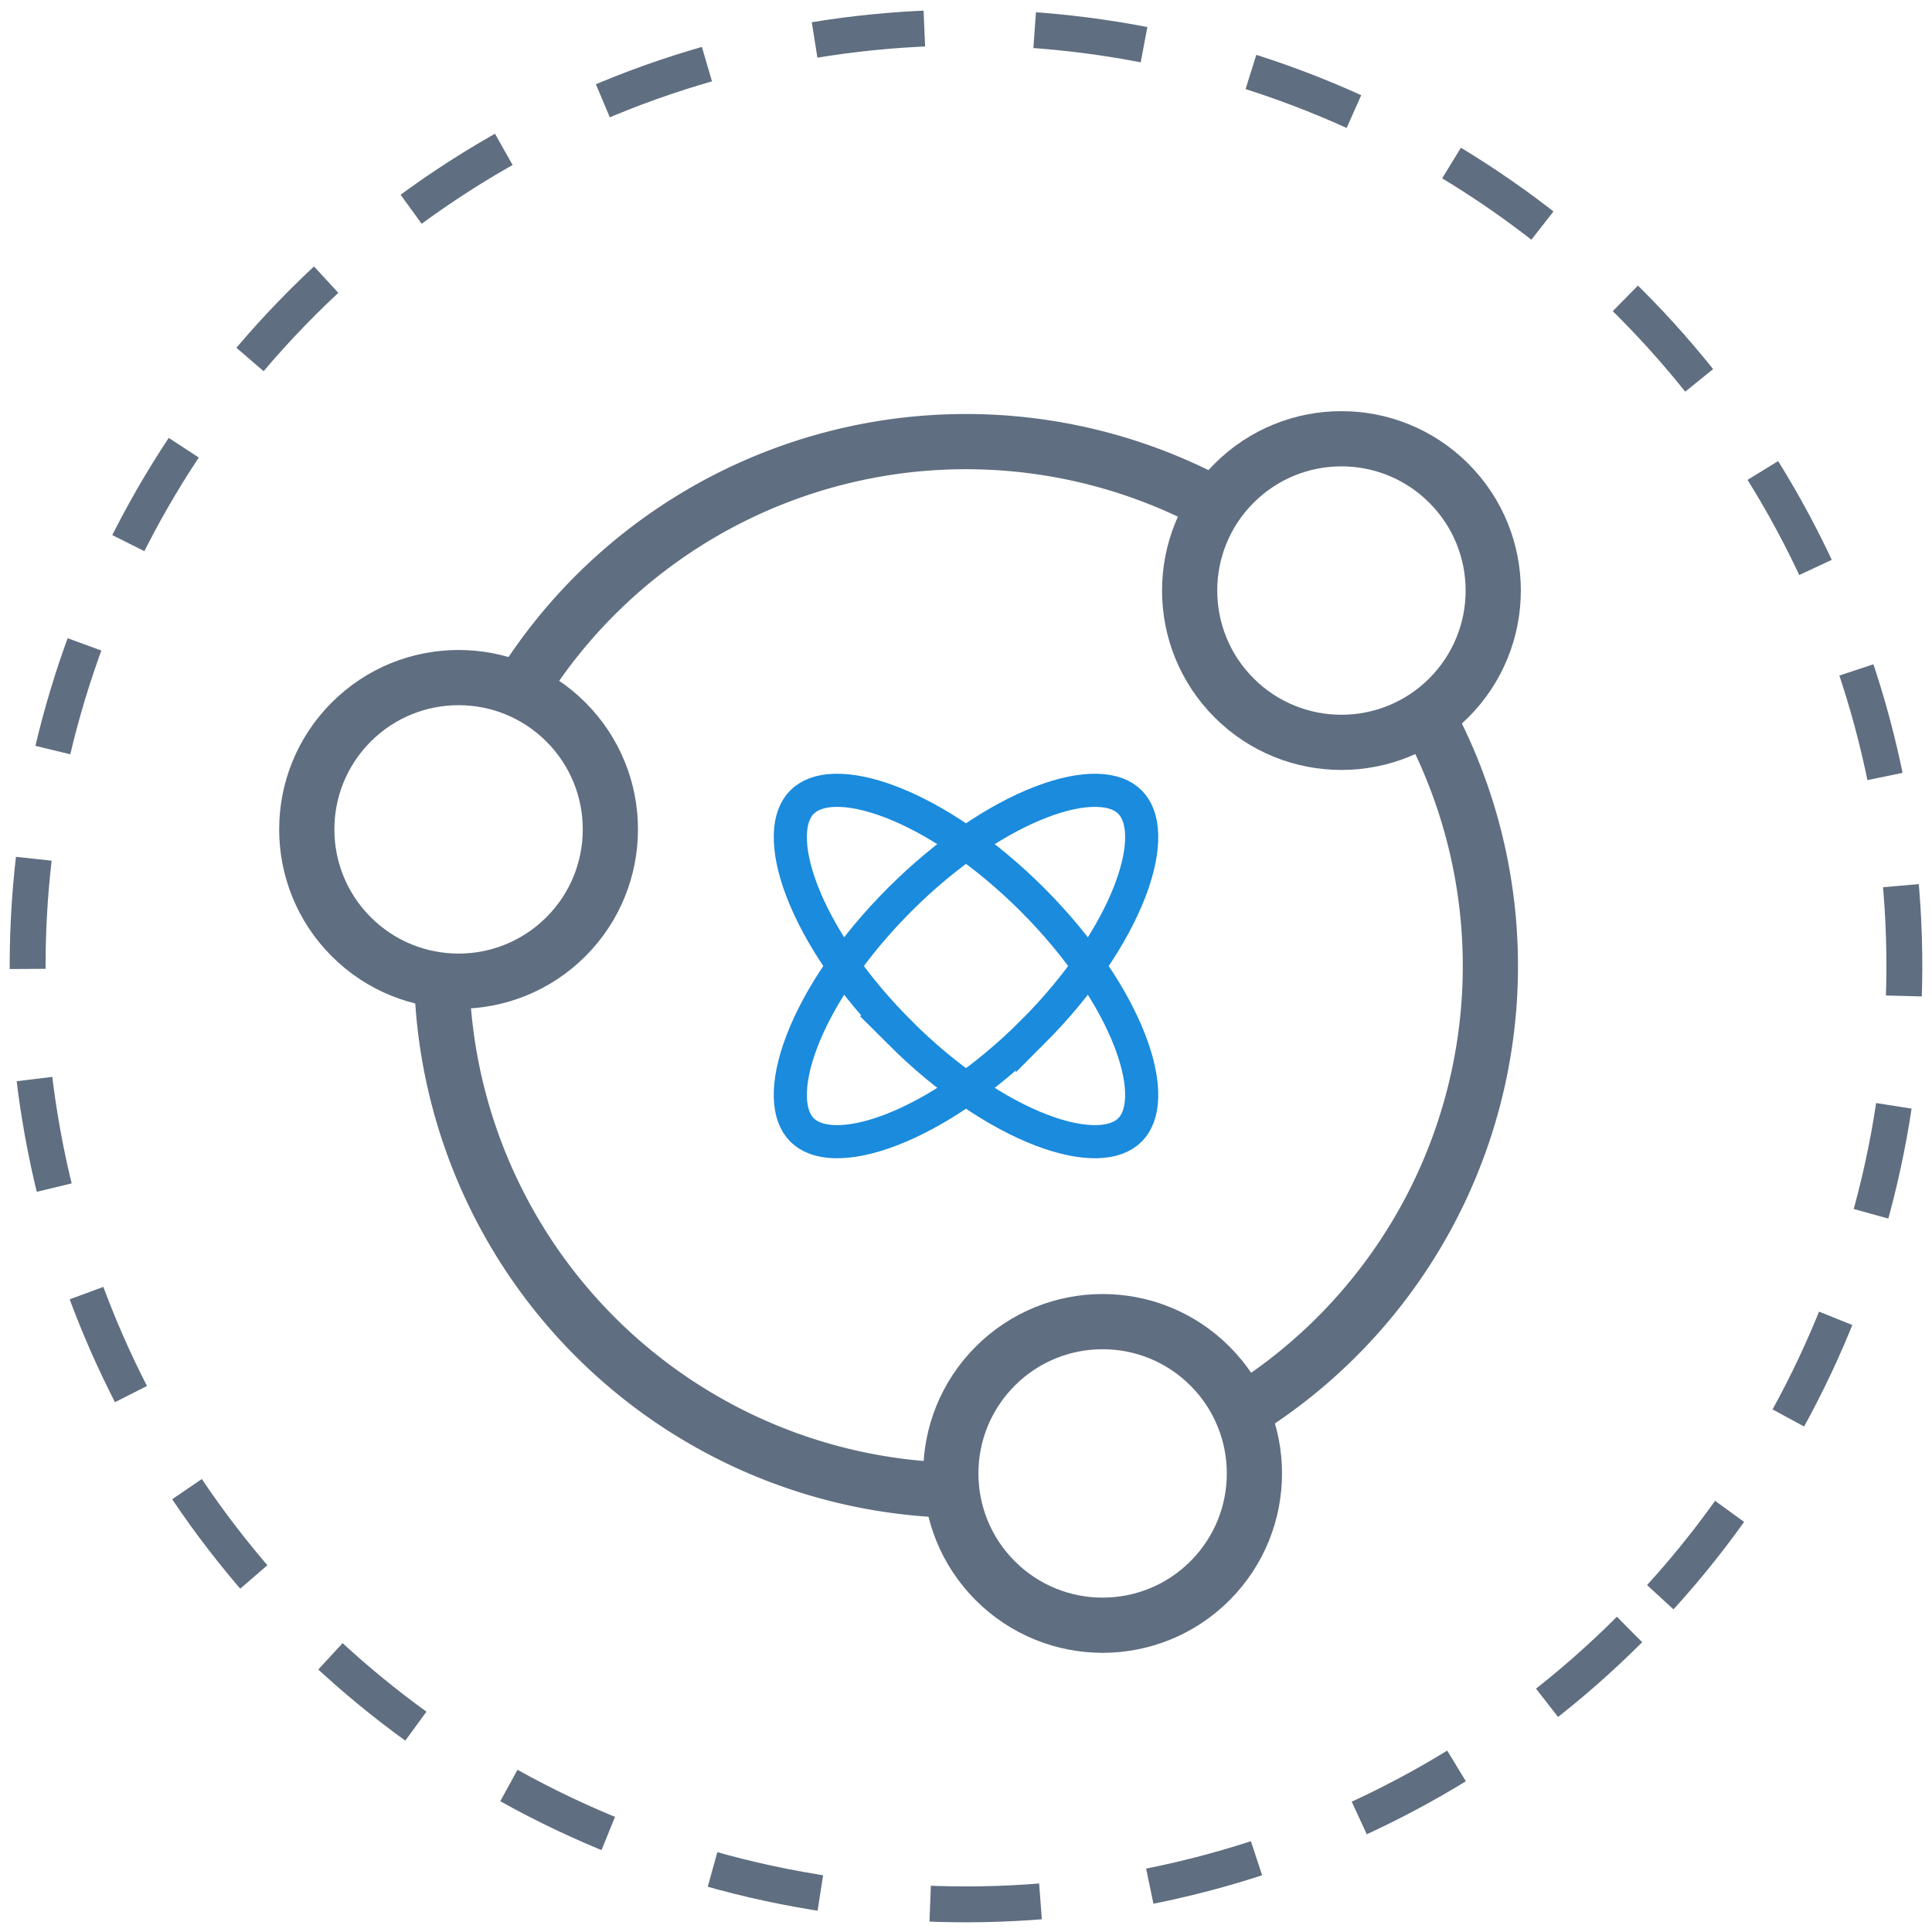 <svg width="70" height="70" viewBox="0 0 70 70" fill="none" xmlns="http://www.w3.org/2000/svg"><circle cx="35" cy="35" r="33.998" transform="rotate(45 35 35)" stroke="#5F6E80" stroke-width="1.3" stroke-dasharray="4 4"/><path d="M18.817 25.044A19 19 0 0 1 44.06 18.3m7.574 7.518a19 19 0 0 1-6.559 25.29M35 54a19 19 0 0 1-18.972-17.964" stroke="#5F6E80" stroke-width="2"/><circle cx="48.603" cy="21.397" r="5.5" transform="rotate(45 48.603 21.397)" stroke="#5F6E80" stroke-width="2"/><circle cx="16.615" cy="30.05" r="5.5" transform="rotate(45 16.615 30.05)" stroke="#5F6E80" stroke-width="2"/><path d="M32.596 37.404c-1.712-1.712-2.933-3.551-3.536-5.12-.302-.784-.439-1.474-.425-2.032.014-.553.173-.94.425-1.192.253-.252.639-.411 1.192-.425.558-.014 1.248.123 2.033.425 1.568.603 3.407 1.824 5.12 3.536 1.711 1.712 2.932 3.551 3.535 5.12.302.784.439 1.474.425 2.032-.014.553-.173.94-.425 1.192-.253.252-.639.411-1.192.425-.558.014-1.248-.123-2.033-.425-1.568-.603-3.407-1.824-5.12-3.536z" stroke="#1A8BDD" stroke-width="1.2"/><path d="M37.404 37.404c-1.712 1.712-3.55 2.933-5.12 3.536-.784.302-1.474.439-2.032.425-.553-.014-.94-.173-1.192-.425-.252-.253-.411-.639-.425-1.192-.014-.558.123-1.248.425-2.033.603-1.568 1.824-3.407 3.536-5.12 1.712-1.711 3.551-2.932 5.12-3.535.784-.302 1.474-.439 2.032-.425.553.014.94.173 1.192.425.252.253.411.639.425 1.192.014.558-.123 1.248-.425 2.033-.603 1.568-1.823 3.407-3.536 5.12z" stroke="#1A8BDD" stroke-width="1.2"/><circle cx="39.95" cy="53.385" r="5.5" transform="rotate(45 39.95 53.385)" stroke="#5F6E80" stroke-width="2"/></svg>